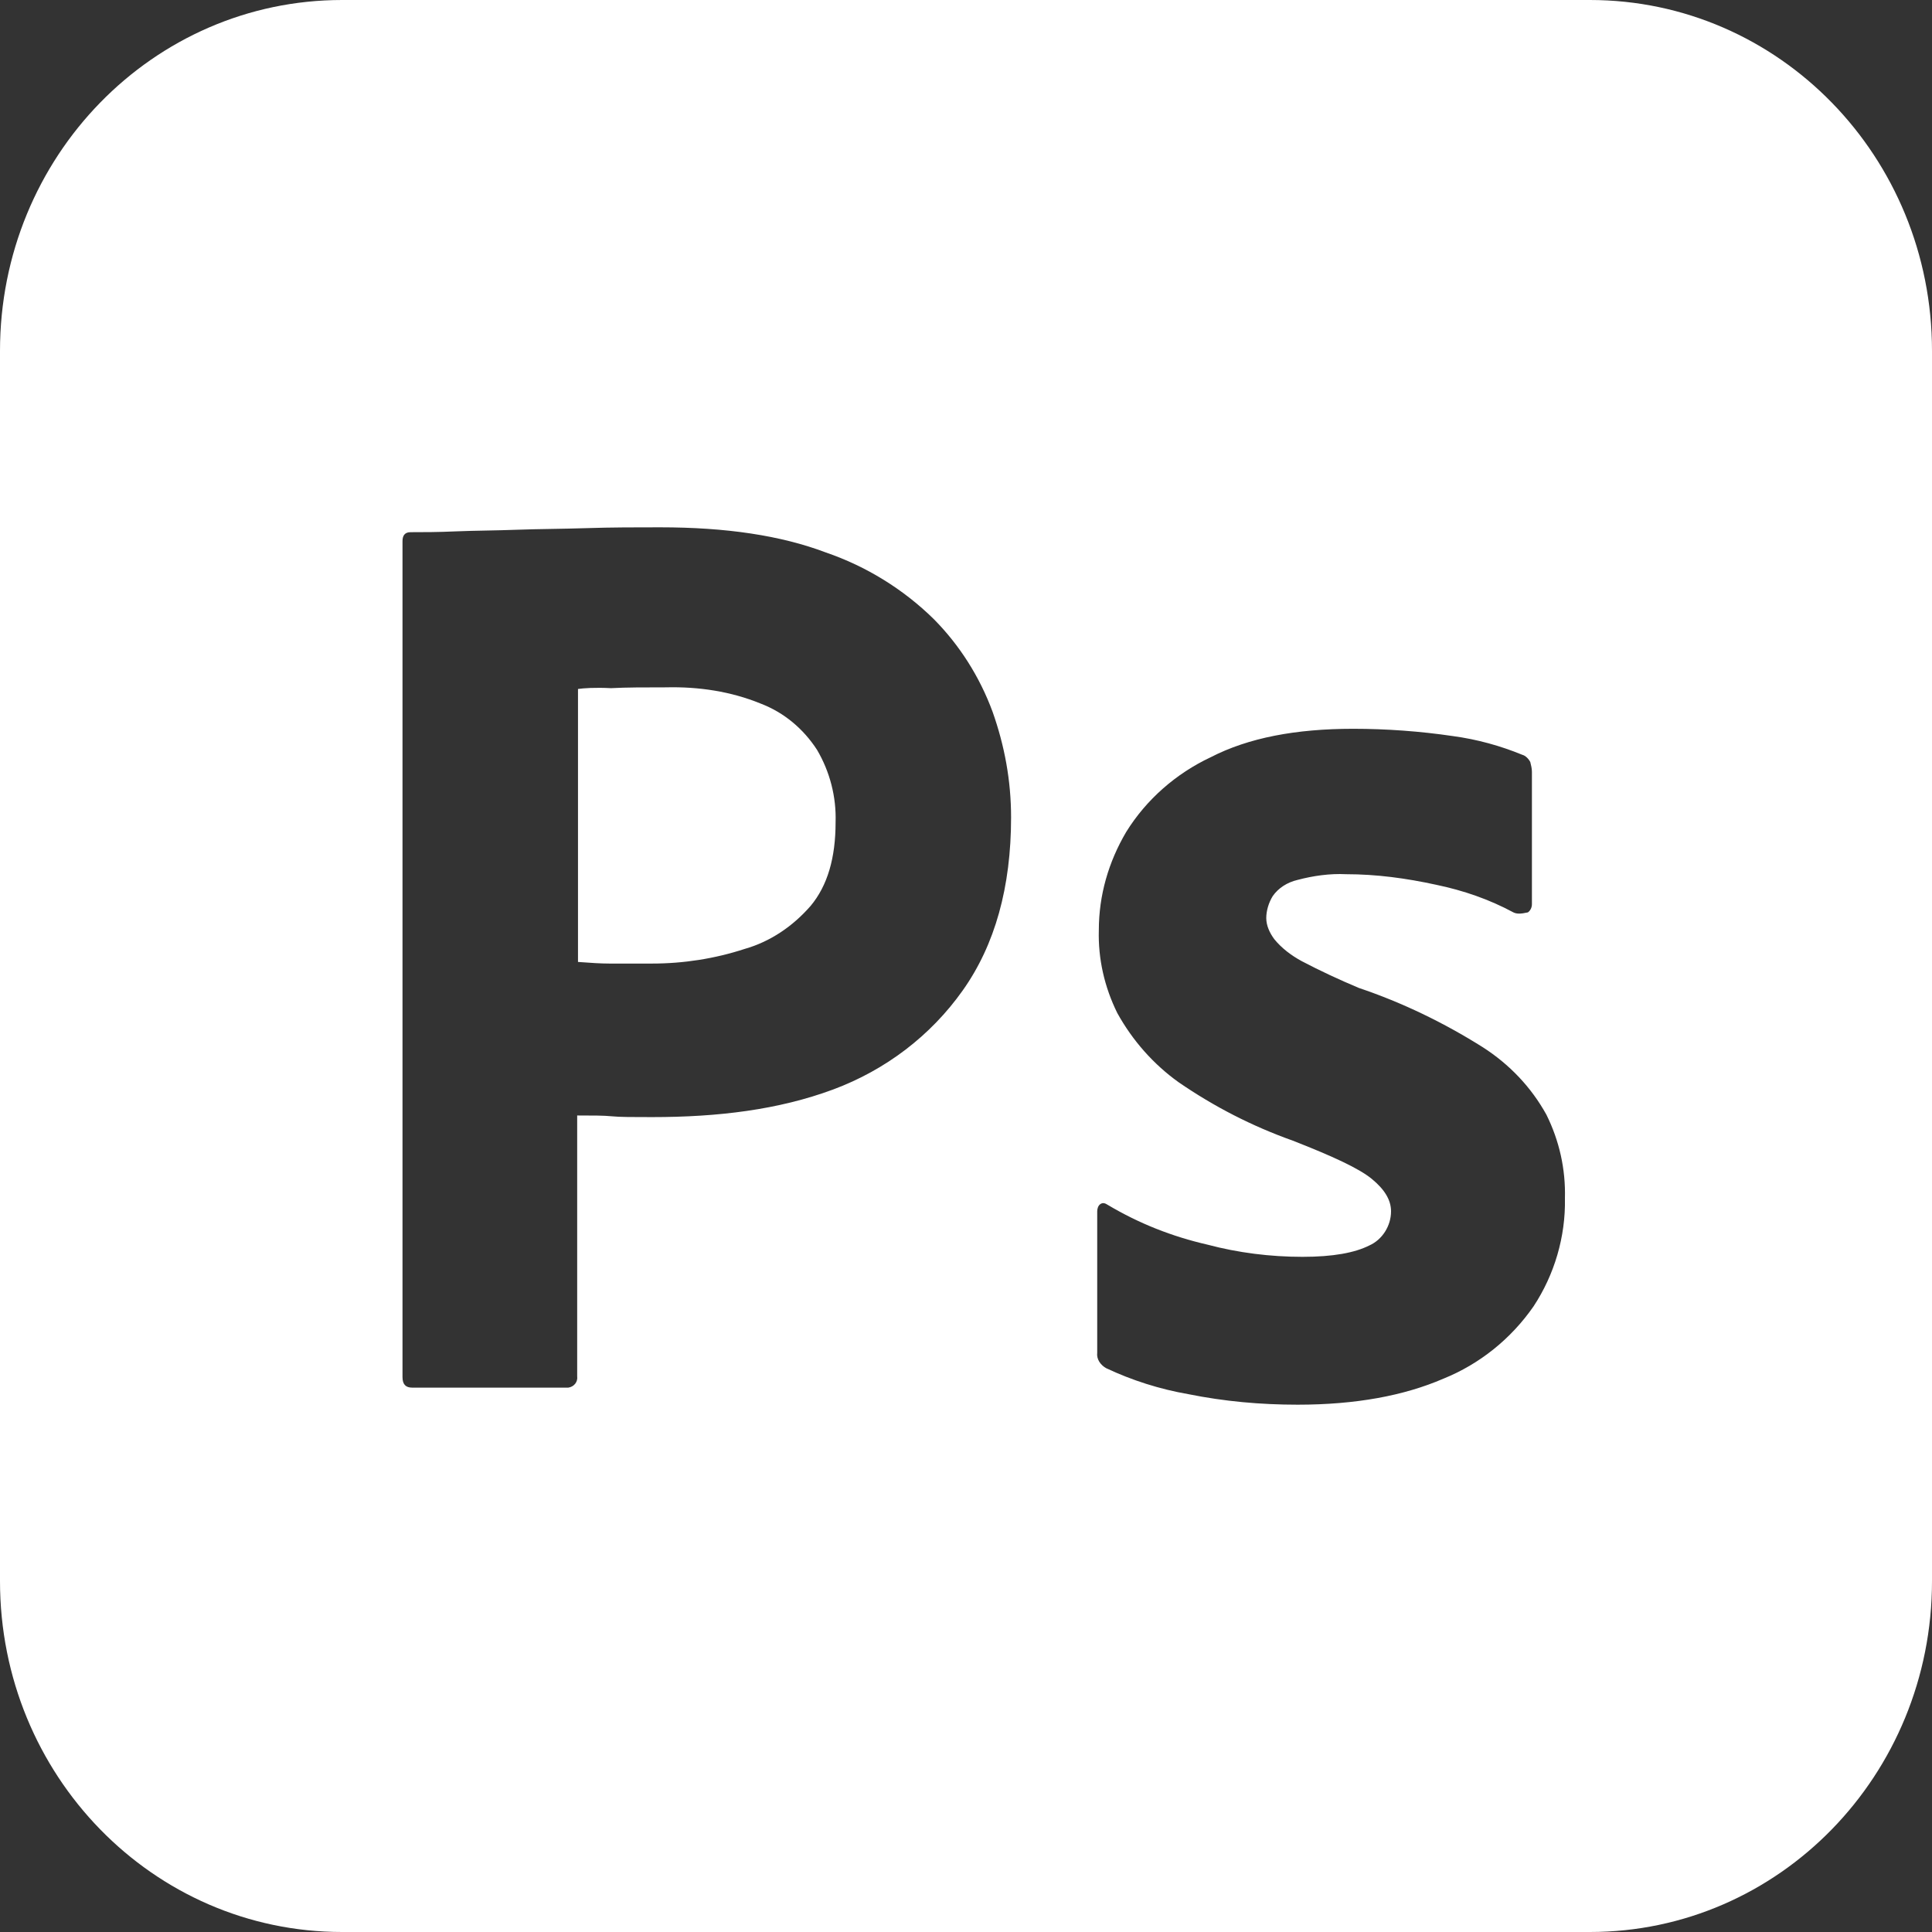 <svg width="512" height="512" viewBox="0 0 512 512" fill="none" xmlns="http://www.w3.org/2000/svg">
<rect x="0" y="0" width="512" height="512" fill="#333333" stroke="none"/>
<g id="AdobePhotoshop">
<g id="AdobePhotoshop_2">
<path id="Subtract" d="M421.333 0C471.466 0 512 41.572 512 92.991V419.009C512 470.427 471.466 512 421.333 512H90.667C40.534 512 0 470.427 0 419.009V92.991C0 41.572 40.534 0 90.667 0H421.333ZM358.613 193.136C343.467 193.136 330.88 195.504 320.854 200.671C311.68 204.977 303.786 211.866 298.453 220.478C293.76 228.443 291.2 237.27 291.2 246.527C290.987 254.062 292.693 261.598 296.106 268.487C300.16 275.807 305.707 282.051 312.32 286.787C321.707 293.246 331.733 298.413 342.613 302.288C353.066 306.378 360.106 309.608 363.52 312.406C366.933 315.205 368.64 318.004 368.64 321.019C368.639 324.894 366.293 328.554 362.88 330.061C359.04 331.998 353.28 333.074 345.174 333.074C336.641 333.074 328.107 331.998 320 329.845C310.613 327.692 301.867 324.247 293.547 319.296C292.907 318.865 292.267 318.65 291.627 319.08C290.987 319.511 290.773 320.373 290.773 321.019V358.479C290.56 360.201 291.627 361.708 293.12 362.569C299.947 365.799 307.413 368.166 314.88 369.458C324.48 371.396 334.08 372.257 343.894 372.257C359.253 372.257 372.054 369.889 382.507 365.368C392.107 361.493 400.427 354.819 406.4 346.207C411.947 337.811 414.933 327.692 414.72 317.573C414.933 309.823 413.227 302.288 409.813 295.398C405.76 288.079 400 282.05 392.96 277.529C382.72 271.071 371.626 265.689 360.106 261.813C354.987 259.661 349.867 257.292 344.96 254.709C342.187 253.202 339.627 251.264 337.707 248.896C336.427 247.173 335.573 245.235 335.573 243.298C335.573 241.36 336.214 239.208 337.28 237.485C338.774 235.333 341.12 233.826 343.894 233.18C347.947 232.103 352.427 231.458 356.693 231.673C364.8 231.673 372.694 232.749 380.587 234.472C387.84 235.979 394.667 238.346 401.066 241.791C401.92 242.222 402.986 242.222 404.906 241.791C405.546 241.361 405.974 240.5 405.974 239.639V204.546C405.974 203.685 405.76 202.824 405.547 201.963C405.12 201.102 404.266 200.24 403.413 200.024C397.653 197.656 391.466 195.934 385.066 195.073C376.32 193.782 367.36 193.136 358.613 193.136ZM174.934 139.743C168.534 139.743 162.133 139.744 155.52 139.959C152.327 140.063 149.234 140.117 146.24 140.169C143.033 140.225 139.939 140.278 136.96 140.39C134.166 140.494 131.473 140.547 128.855 140.6C126.077 140.655 123.384 140.709 120.747 140.82C115.84 141.036 112.426 141.035 108.8 141.035C107.307 141.035 106.667 141.896 106.667 143.403V364.938C106.667 366.875 107.52 367.736 109.227 367.736H150.613C152.107 367.521 153.173 366.229 152.96 364.722V295.614C157.013 295.614 160.001 295.614 162.134 295.829C164.267 296.044 167.68 296.044 172.8 296.044C190.293 296.044 206.293 294.107 220.8 288.725C234.666 283.558 246.613 274.515 255.146 262.459C263.68 250.403 267.946 235.117 267.946 216.603C267.946 206.914 266.24 197.656 263.04 188.614C259.627 179.357 254.293 170.961 247.467 164.071C239.36 156.106 229.547 150.078 218.88 146.418C206.933 141.897 192.427 139.743 174.934 139.743ZM176.427 182.155C185.173 181.94 193.706 183.233 201.6 186.462C207.786 188.83 212.907 193.136 216.533 198.733C219.946 204.546 221.654 211.22 221.44 217.894C221.44 227.366 219.307 234.687 214.827 240.069C210.134 245.452 204.16 249.542 197.333 251.479C189.44 254.063 181.12 255.354 172.8 255.354H161.493C159.117 255.354 156.557 255.169 153.813 254.97C153.601 254.954 153.388 254.939 153.174 254.924V182.586C154.667 182.371 157.654 182.156 161.92 182.371C165.973 182.156 170.88 182.155 176.427 182.155Z" fill="white"/>
</g>
</g>
</svg>
